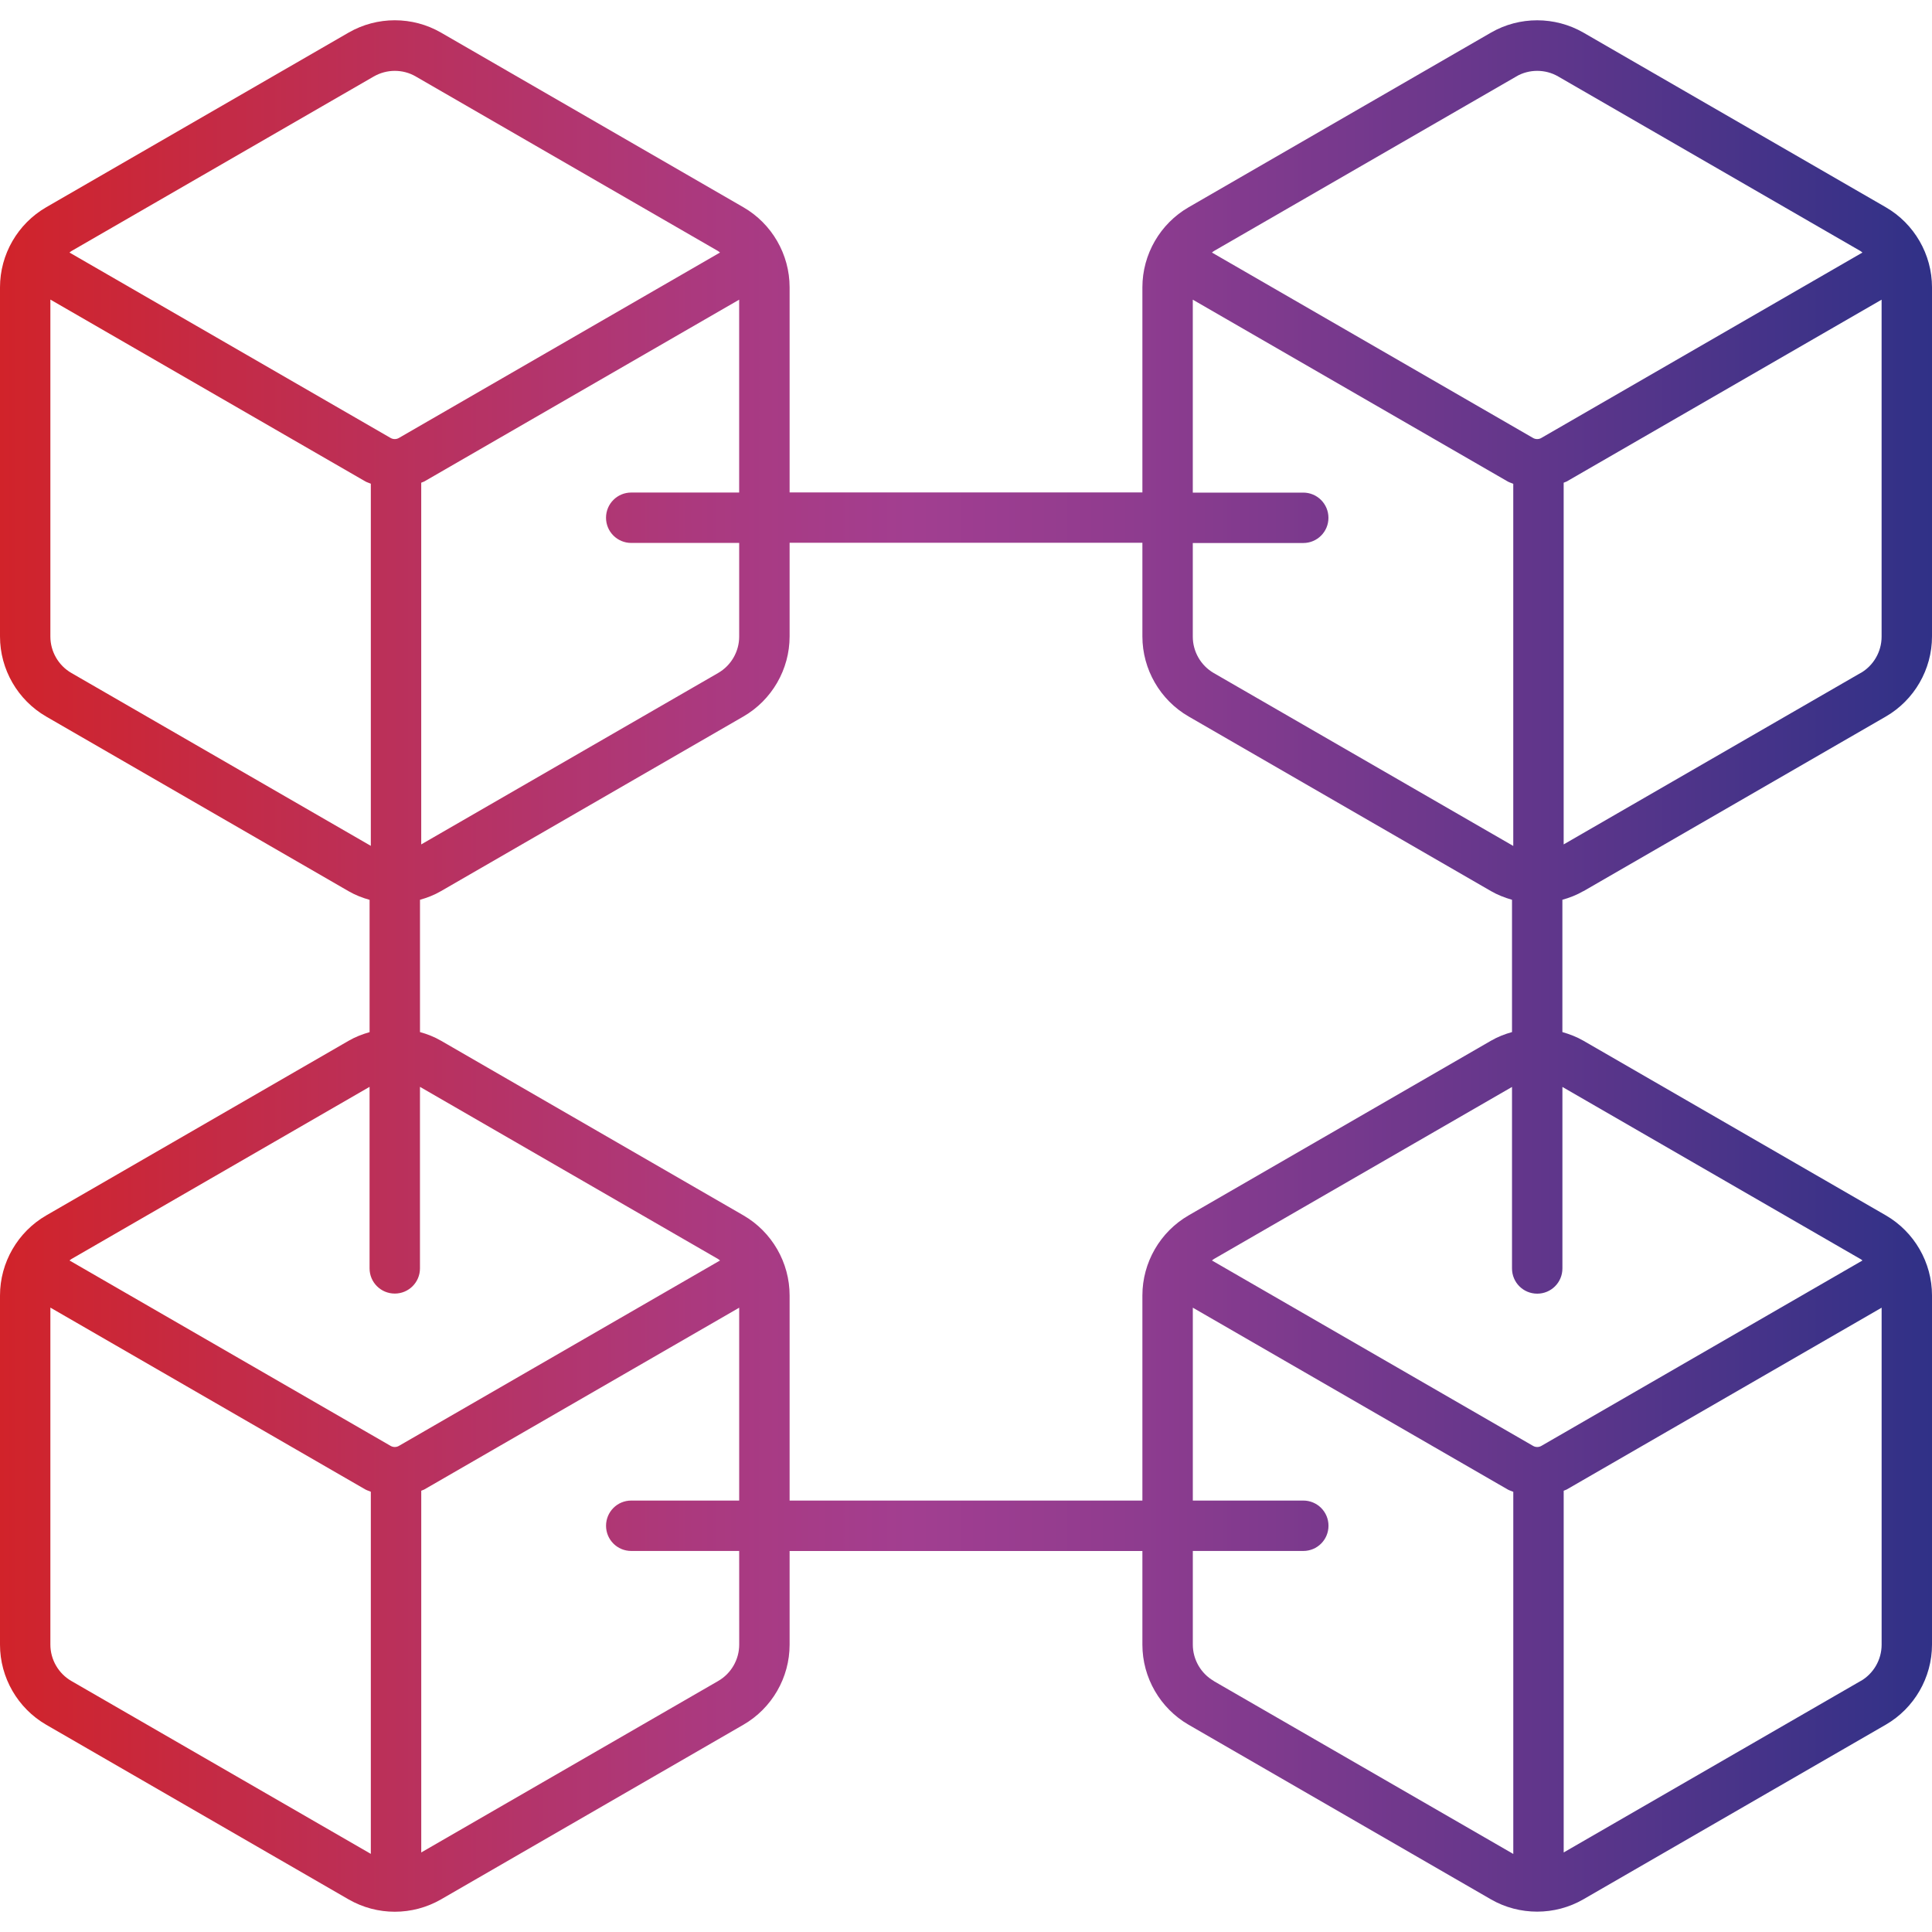 <svg width="80" height="80" viewBox="0 0 80 80" fill="none" xmlns="http://www.w3.org/2000/svg">
<path d="M65.565 36.903L78.087 29.671C79.266 28.989 80 27.72 80 26.356V11.897C80 10.533 79.266 9.264 78.087 8.582L65.565 1.35C64.386 0.672 62.918 0.669 61.739 1.35L49.218 8.582C48.038 9.264 47.304 10.533 47.304 11.897V20.391H32.696V11.897C32.696 10.533 31.962 9.264 30.782 8.582L18.261 1.35C17.082 0.669 15.614 0.669 14.435 1.35L1.913 8.582C0.734 9.264 0 10.533 0 11.897V26.356C0 27.72 0.734 28.989 1.913 29.671L14.435 36.903C14.71 37.062 15.005 37.177 15.304 37.261V42.739C15.005 42.823 14.71 42.937 14.435 43.097L1.913 50.329C0.734 51.011 0 52.28 0 53.644V68.103C0 69.466 0.734 70.736 1.913 71.418L14.435 78.65C15.026 78.99 15.687 79.161 16.348 79.161C17.009 79.161 17.669 78.99 18.261 78.65L30.782 71.418C31.962 70.736 32.696 69.467 32.696 68.103V64.225H47.304V68.103C47.304 69.466 48.038 70.736 49.217 71.418L61.739 78.65C62.33 78.99 62.991 79.157 63.652 79.157C64.313 79.157 64.974 78.987 65.565 78.646L78.087 71.415C79.266 70.733 80 69.463 80 68.1V53.64C80 52.277 79.266 51.007 78.087 50.325L65.565 43.094C65.29 42.934 64.995 42.823 64.695 42.736V37.257C64.995 37.174 65.29 37.059 65.565 36.899L65.565 36.903ZM77.044 27.866L64.748 34.965V19.988C64.786 19.967 64.831 19.96 64.87 19.939L77.913 12.409V26.364C77.913 26.983 77.579 27.561 77.043 27.87L77.044 27.866ZM62.783 3.167C63.05 3.01 63.353 2.934 63.652 2.934C63.951 2.934 64.254 3.01 64.522 3.167L77.043 10.398C77.071 10.415 77.092 10.44 77.12 10.457L63.825 18.134C63.721 18.197 63.582 18.197 63.478 18.134L50.183 10.457C50.211 10.44 50.232 10.415 50.26 10.398L62.781 3.17L62.783 3.167ZM49.391 12.409L62.434 19.939C62.508 19.981 62.587 19.998 62.661 20.033V35.029L50.26 27.87C49.724 27.56 49.391 26.983 49.391 26.364V22.485H53.965C54.542 22.485 55.008 22.019 55.008 21.442C55.008 20.865 54.542 20.398 53.965 20.398H49.391L49.391 12.409ZM26.139 22.482H30.608V26.36C30.608 26.979 30.274 27.556 29.739 27.866L17.442 34.965V19.988C17.48 19.967 17.526 19.96 17.564 19.939L30.607 12.409V20.395H26.138C25.56 20.395 25.094 20.861 25.094 21.439C25.094 22.016 25.561 22.482 26.139 22.482ZM15.477 3.167C15.745 3.014 16.044 2.934 16.347 2.934C16.649 2.934 16.948 3.01 17.216 3.167L29.738 10.398C29.766 10.415 29.787 10.44 29.814 10.457L16.52 18.134C16.412 18.197 16.28 18.197 16.172 18.134L2.877 10.457C2.905 10.44 2.926 10.415 2.954 10.398L15.477 3.167ZM2.955 27.866C2.42 27.557 2.086 26.979 2.086 26.36V12.405L15.129 19.935C15.202 19.977 15.282 19.994 15.355 20.029V35.025L2.955 27.866ZM15.303 45.004V52.521C15.303 53.098 15.77 53.564 16.347 53.564C16.924 53.564 17.39 53.098 17.39 52.521V45.004L29.738 52.135C29.766 52.152 29.787 52.176 29.815 52.194L16.52 59.87C16.413 59.933 16.28 59.933 16.173 59.87L2.878 52.194C2.906 52.176 2.927 52.152 2.955 52.135L15.303 45.004ZM2.955 69.606C2.42 69.297 2.086 68.719 2.086 68.1V54.145L15.129 61.676C15.202 61.717 15.282 61.735 15.355 61.77V76.765L2.955 69.606ZM30.609 68.1C30.609 68.719 30.275 69.297 29.739 69.606L17.443 76.706V61.728C17.481 61.707 17.526 61.7 17.564 61.679L30.608 54.149V62.135H26.138C25.561 62.135 25.095 62.601 25.095 63.179C25.095 63.756 25.561 64.222 26.138 64.222H30.608L30.609 68.1ZM32.696 62.135V53.641C32.696 52.277 31.962 51.008 30.783 50.326L18.261 43.094C17.986 42.934 17.691 42.819 17.391 42.736V37.258C17.691 37.174 17.986 37.059 18.261 36.899L30.783 29.668C31.962 28.986 32.696 27.717 32.696 26.353V22.475H47.304V26.353C47.304 27.716 48.038 28.986 49.218 29.668L61.739 36.899C62.014 37.059 62.31 37.171 62.609 37.258V42.736C62.31 42.819 62.014 42.934 61.739 43.094L49.218 50.326C48.038 51.008 47.304 52.277 47.304 53.641V62.135H32.696ZM50.262 69.606C49.726 69.297 49.392 68.719 49.392 68.1V64.222H53.966C54.544 64.222 55.01 63.756 55.01 63.178C55.01 62.601 54.544 62.135 53.966 62.135H49.392V54.148L62.436 61.679C62.509 61.721 62.589 61.738 62.662 61.773V76.768L50.261 69.61L50.262 69.606ZM77.045 69.606L64.749 76.706V61.728C64.787 61.707 64.832 61.7 64.87 61.679L77.914 54.149V68.104C77.914 68.723 77.58 69.301 77.044 69.61L77.045 69.606ZM77.045 52.135C77.073 52.152 77.094 52.176 77.121 52.194L63.827 59.87C63.723 59.933 63.583 59.933 63.479 59.87L50.184 52.194C50.212 52.176 50.233 52.152 50.261 52.135L62.609 45.008V52.524C62.609 53.102 63.075 53.568 63.653 53.568C64.23 53.568 64.696 53.102 64.696 52.524V45.008L77.044 52.138L77.045 52.135Z" fill="url(#paint0_linear_2352_10431)"/>
<defs>
<linearGradient id="paint0_linear_2352_10431" x1="-0.002" y1="39.998" x2="80.001" y2="39.998" gradientUnits="userSpaceOnUse">
<stop stop-color="#D1232A"/>
<stop offset="0.15" stop-color="#C02D4E"/>
<stop offset="0.36" stop-color="#AB397E"/>
<stop offset="0.47" stop-color="#A23E90"/>
<stop offset="0.58" stop-color="#903C8F"/>
<stop offset="0.8" stop-color="#60368B"/>
<stop offset="1" stop-color="#303187"/>
</linearGradient>
</defs>
</svg>
